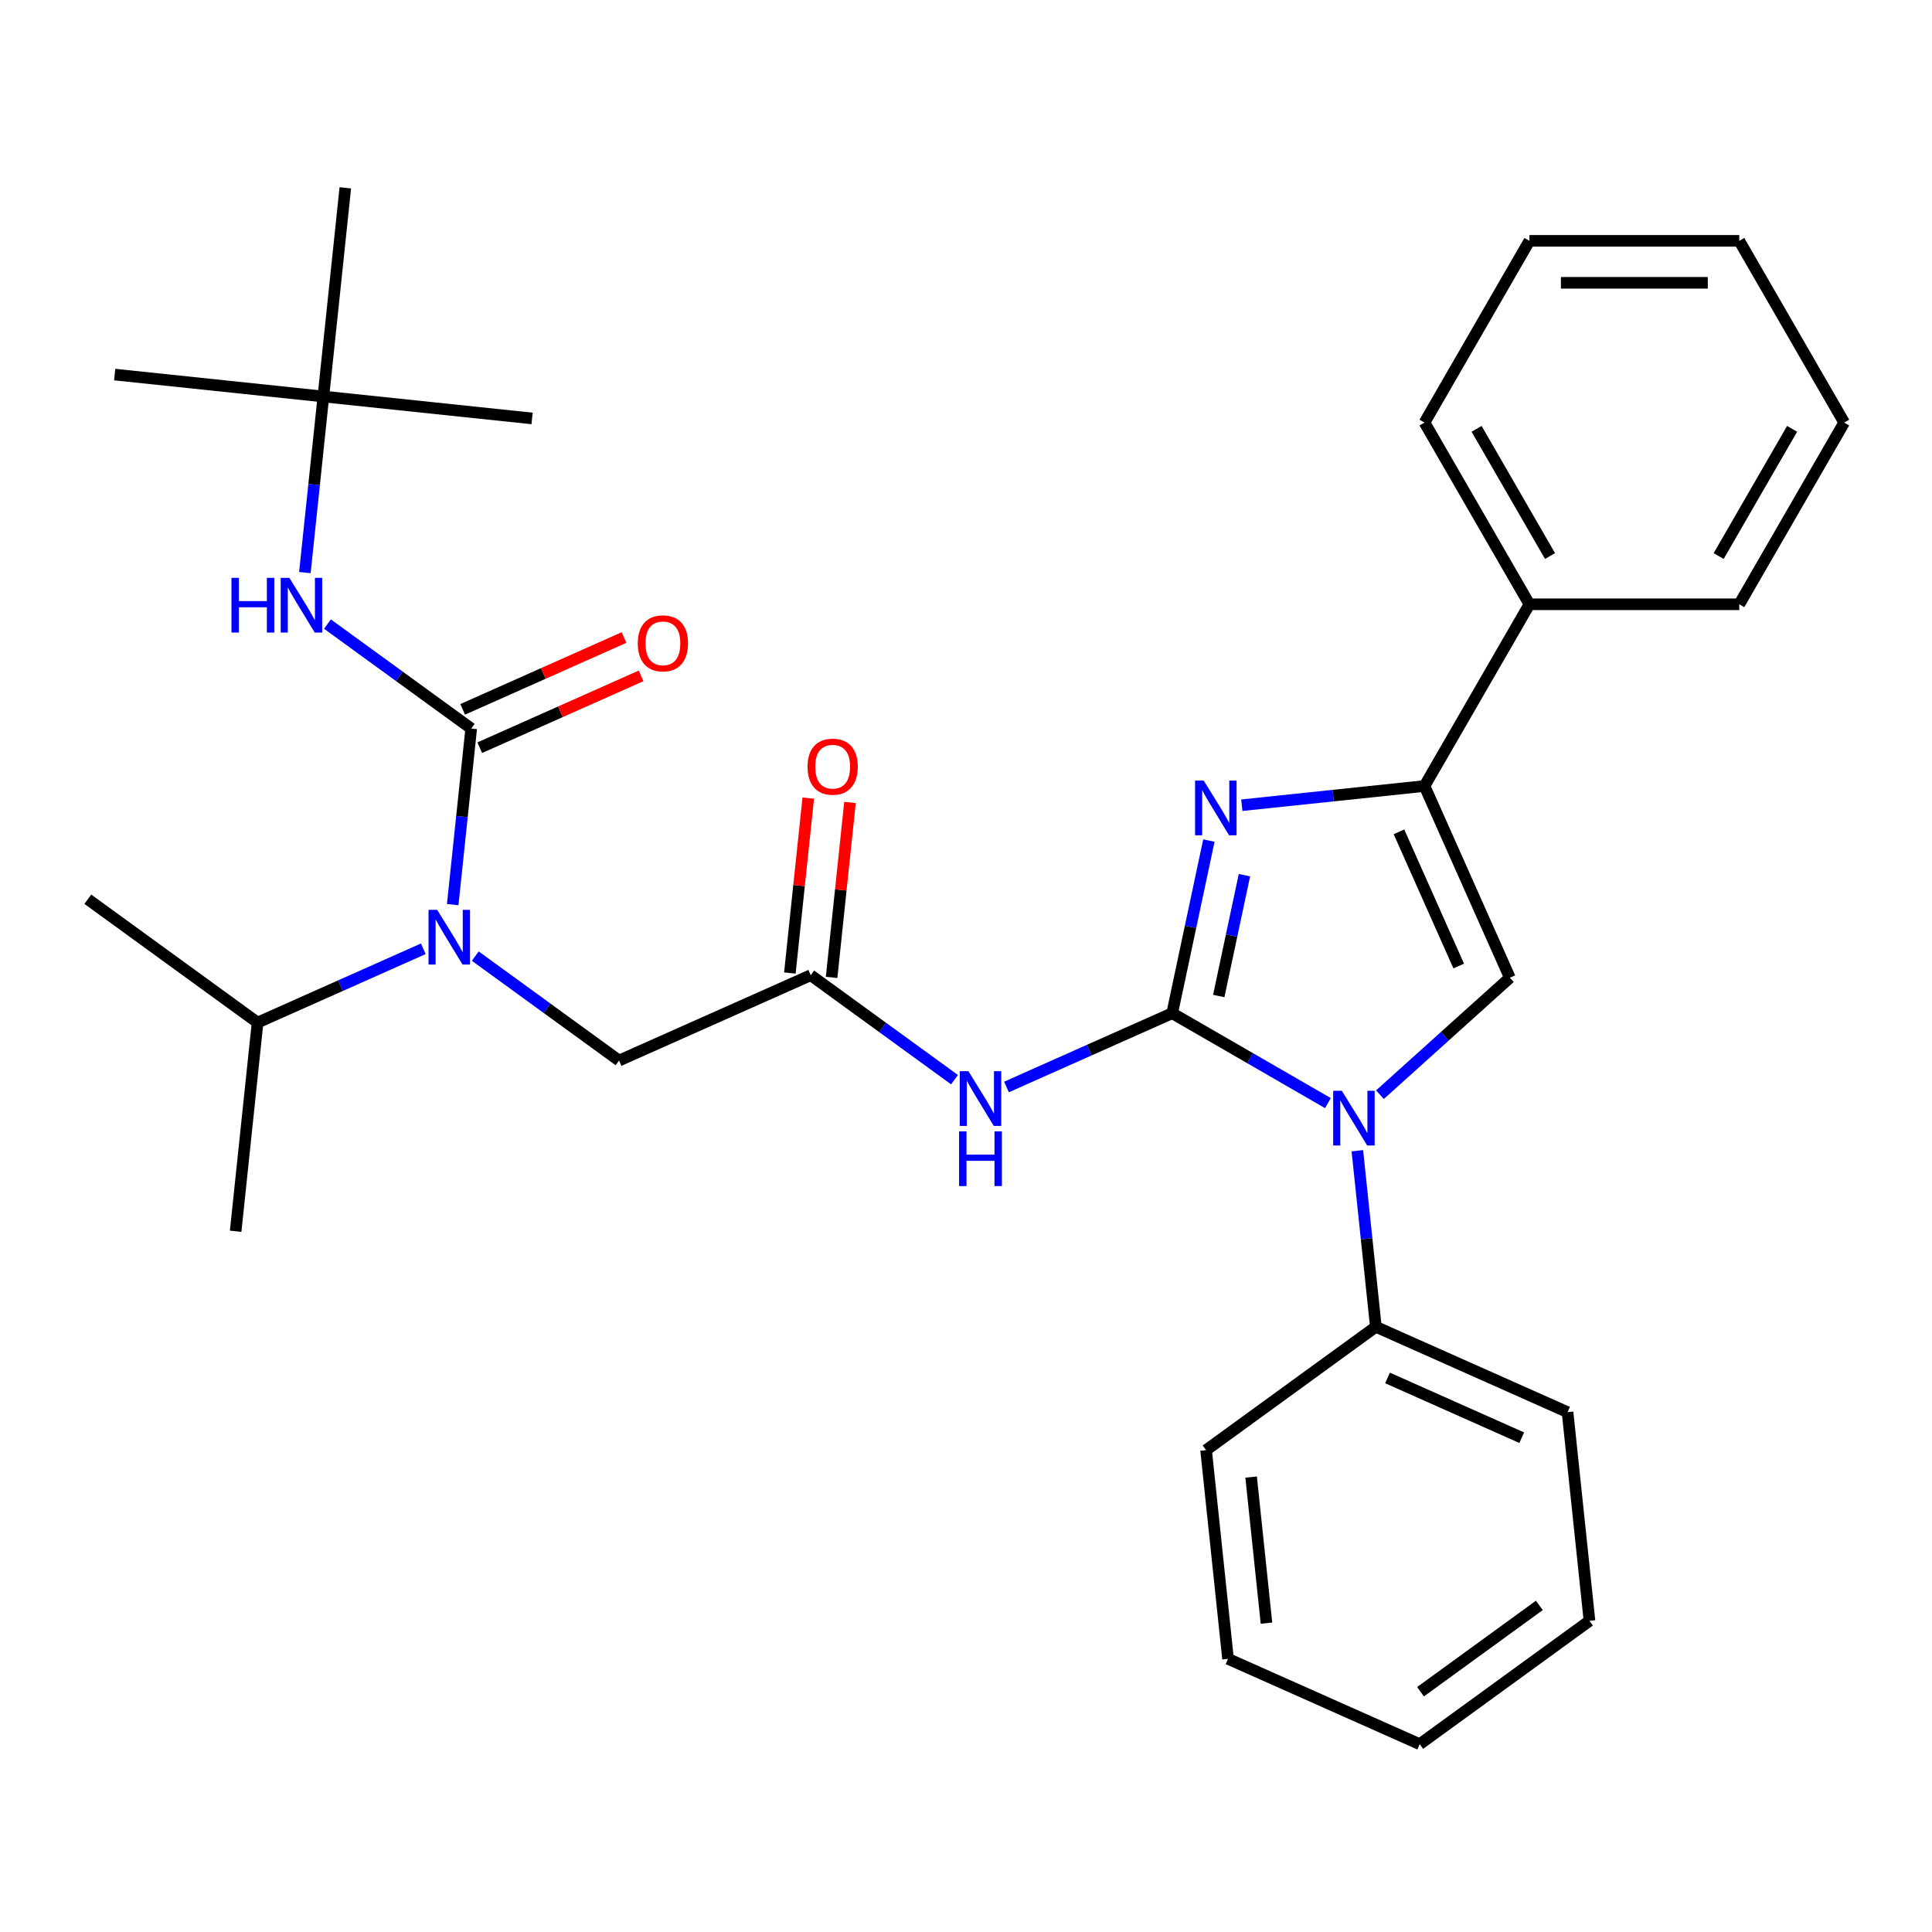 <?xml version='1.0' encoding='iso-8859-1'?>
<svg version='1.1' baseProfile='full'
              xmlns='http://www.w3.org/2000/svg'
                      xmlns:rdkit='http://www.rdkit.org/xml'
                      xmlns:xlink='http://www.w3.org/1999/xlink'
                  xml:space='preserve'
width='1000px' height='1000px' viewBox='0 0 1000 1000'>
<!-- END OF HEADER -->
<rect style='opacity:1.0;fill:#FFFFFF;stroke:none' width='1000' height='1000' x='0' y='0'> </rect>
<path class='bond-0' d='M 246,494.879 L 283.206,521.911' style='fill:none;fill-rule:evenodd;stroke:#0000FF;stroke-width:6px;stroke-linecap:butt;stroke-linejoin:miter;stroke-opacity:1' />
<path class='bond-0' d='M 283.206,521.911 L 320.413,548.943' style='fill:none;fill-rule:evenodd;stroke:#000000;stroke-width:6px;stroke-linecap:butt;stroke-linejoin:miter;stroke-opacity:1' />
<path class='bond-1' d='M 234.318,468.228 L 239.108,422.657' style='fill:none;fill-rule:evenodd;stroke:#0000FF;stroke-width:6px;stroke-linecap:butt;stroke-linejoin:miter;stroke-opacity:1' />
<path class='bond-1' d='M 239.108,422.657 L 243.898,377.087' style='fill:none;fill-rule:evenodd;stroke:#000000;stroke-width:6px;stroke-linecap:butt;stroke-linejoin:miter;stroke-opacity:1' />
<path class='bond-2' d='M 219.089,491.094 L 176.206,510.187' style='fill:none;fill-rule:evenodd;stroke:#0000FF;stroke-width:6px;stroke-linecap:butt;stroke-linejoin:miter;stroke-opacity:1' />
<path class='bond-2' d='M 176.206,510.187 L 133.323,529.28' style='fill:none;fill-rule:evenodd;stroke:#000000;stroke-width:6px;stroke-linecap:butt;stroke-linejoin:miter;stroke-opacity:1' />
<path class='bond-3' d='M 167.382,205.23 L 59.366,193.877' style='fill:none;fill-rule:evenodd;stroke:#000000;stroke-width:6px;stroke-linecap:butt;stroke-linejoin:miter;stroke-opacity:1' />
<path class='bond-4' d='M 167.382,205.23 L 275.398,216.583' style='fill:none;fill-rule:evenodd;stroke:#000000;stroke-width:6px;stroke-linecap:butt;stroke-linejoin:miter;stroke-opacity:1' />
<path class='bond-5' d='M 167.382,205.23 L 178.735,97.214' style='fill:none;fill-rule:evenodd;stroke:#000000;stroke-width:6px;stroke-linecap:butt;stroke-linejoin:miter;stroke-opacity:1' />
<path class='bond-6' d='M 167.382,205.23 L 162.592,250.801' style='fill:none;fill-rule:evenodd;stroke:#000000;stroke-width:6px;stroke-linecap:butt;stroke-linejoin:miter;stroke-opacity:1' />
<path class='bond-6' d='M 162.592,250.801 L 157.803,296.371' style='fill:none;fill-rule:evenodd;stroke:#0000FF;stroke-width:6px;stroke-linecap:butt;stroke-linejoin:miter;stroke-opacity:1' />
<path class='bond-7' d='M 243.898,377.087 L 206.691,350.055' style='fill:none;fill-rule:evenodd;stroke:#000000;stroke-width:6px;stroke-linecap:butt;stroke-linejoin:miter;stroke-opacity:1' />
<path class='bond-7' d='M 206.691,350.055 L 169.484,323.022' style='fill:none;fill-rule:evenodd;stroke:#0000FF;stroke-width:6px;stroke-linecap:butt;stroke-linejoin:miter;stroke-opacity:1' />
<path class='bond-8' d='M 248.315,387.009 L 290.068,368.419' style='fill:none;fill-rule:evenodd;stroke:#000000;stroke-width:6px;stroke-linecap:butt;stroke-linejoin:miter;stroke-opacity:1' />
<path class='bond-8' d='M 290.068,368.419 L 331.821,349.83' style='fill:none;fill-rule:evenodd;stroke:#FF0000;stroke-width:6px;stroke-linecap:butt;stroke-linejoin:miter;stroke-opacity:1' />
<path class='bond-8' d='M 239.48,367.165 L 281.233,348.575' style='fill:none;fill-rule:evenodd;stroke:#000000;stroke-width:6px;stroke-linecap:butt;stroke-linejoin:miter;stroke-opacity:1' />
<path class='bond-8' d='M 281.233,348.575 L 322.986,329.985' style='fill:none;fill-rule:evenodd;stroke:#FF0000;stroke-width:6px;stroke-linecap:butt;stroke-linejoin:miter;stroke-opacity:1' />
<path class='bond-9' d='M 133.323,529.28 L 45.455,465.439' style='fill:none;fill-rule:evenodd;stroke:#000000;stroke-width:6px;stroke-linecap:butt;stroke-linejoin:miter;stroke-opacity:1' />
<path class='bond-10' d='M 133.323,529.28 L 121.97,637.296' style='fill:none;fill-rule:evenodd;stroke:#000000;stroke-width:6px;stroke-linecap:butt;stroke-linejoin:miter;stroke-opacity:1' />
<path class='bond-11' d='M 494.048,558.832 L 456.841,531.799' style='fill:none;fill-rule:evenodd;stroke:#0000FF;stroke-width:6px;stroke-linecap:butt;stroke-linejoin:miter;stroke-opacity:1' />
<path class='bond-11' d='M 456.841,531.799 L 419.635,504.767' style='fill:none;fill-rule:evenodd;stroke:#000000;stroke-width:6px;stroke-linecap:butt;stroke-linejoin:miter;stroke-opacity:1' />
<path class='bond-12' d='M 520.958,562.617 L 563.841,543.524' style='fill:none;fill-rule:evenodd;stroke:#0000FF;stroke-width:6px;stroke-linecap:butt;stroke-linejoin:miter;stroke-opacity:1' />
<path class='bond-12' d='M 563.841,543.524 L 606.725,524.431' style='fill:none;fill-rule:evenodd;stroke:#000000;stroke-width:6px;stroke-linecap:butt;stroke-linejoin:miter;stroke-opacity:1' />
<path class='bond-13' d='M 430.436,505.903 L 435.194,460.632' style='fill:none;fill-rule:evenodd;stroke:#000000;stroke-width:6px;stroke-linecap:butt;stroke-linejoin:miter;stroke-opacity:1' />
<path class='bond-13' d='M 435.194,460.632 L 439.952,415.361' style='fill:none;fill-rule:evenodd;stroke:#FF0000;stroke-width:6px;stroke-linecap:butt;stroke-linejoin:miter;stroke-opacity:1' />
<path class='bond-13' d='M 408.833,503.632 L 413.591,458.361' style='fill:none;fill-rule:evenodd;stroke:#000000;stroke-width:6px;stroke-linecap:butt;stroke-linejoin:miter;stroke-opacity:1' />
<path class='bond-13' d='M 413.591,458.361 L 418.349,413.091' style='fill:none;fill-rule:evenodd;stroke:#FF0000;stroke-width:6px;stroke-linecap:butt;stroke-linejoin:miter;stroke-opacity:1' />
<path class='bond-14' d='M 419.635,504.767 L 320.413,548.943' style='fill:none;fill-rule:evenodd;stroke:#000000;stroke-width:6px;stroke-linecap:butt;stroke-linejoin:miter;stroke-opacity:1' />
<path class='bond-15' d='M 687.33,570.969 L 647.027,547.7' style='fill:none;fill-rule:evenodd;stroke:#0000FF;stroke-width:6px;stroke-linecap:butt;stroke-linejoin:miter;stroke-opacity:1' />
<path class='bond-15' d='M 647.027,547.7 L 606.725,524.431' style='fill:none;fill-rule:evenodd;stroke:#000000;stroke-width:6px;stroke-linecap:butt;stroke-linejoin:miter;stroke-opacity:1' />
<path class='bond-16' d='M 714.24,566.622 L 747.869,536.342' style='fill:none;fill-rule:evenodd;stroke:#0000FF;stroke-width:6px;stroke-linecap:butt;stroke-linejoin:miter;stroke-opacity:1' />
<path class='bond-16' d='M 747.869,536.342 L 781.499,506.062' style='fill:none;fill-rule:evenodd;stroke:#000000;stroke-width:6px;stroke-linecap:butt;stroke-linejoin:miter;stroke-opacity:1' />
<path class='bond-17' d='M 702.558,595.612 L 707.348,641.183' style='fill:none;fill-rule:evenodd;stroke:#0000FF;stroke-width:6px;stroke-linecap:butt;stroke-linejoin:miter;stroke-opacity:1' />
<path class='bond-17' d='M 707.348,641.183 L 712.138,686.753' style='fill:none;fill-rule:evenodd;stroke:#000000;stroke-width:6px;stroke-linecap:butt;stroke-linejoin:miter;stroke-opacity:1' />
<path class='bond-18' d='M 606.725,524.431 L 616.222,479.75' style='fill:none;fill-rule:evenodd;stroke:#000000;stroke-width:6px;stroke-linecap:butt;stroke-linejoin:miter;stroke-opacity:1' />
<path class='bond-18' d='M 616.222,479.75 L 625.719,435.068' style='fill:none;fill-rule:evenodd;stroke:#0000FF;stroke-width:6px;stroke-linecap:butt;stroke-linejoin:miter;stroke-opacity:1' />
<path class='bond-18' d='M 630.821,515.543 L 637.469,484.266' style='fill:none;fill-rule:evenodd;stroke:#000000;stroke-width:6px;stroke-linecap:butt;stroke-linejoin:miter;stroke-opacity:1' />
<path class='bond-18' d='M 637.469,484.266 L 644.118,452.989' style='fill:none;fill-rule:evenodd;stroke:#0000FF;stroke-width:6px;stroke-linecap:butt;stroke-linejoin:miter;stroke-opacity:1' />
<path class='bond-19' d='M 642.761,416.779 L 690.042,411.81' style='fill:none;fill-rule:evenodd;stroke:#0000FF;stroke-width:6px;stroke-linecap:butt;stroke-linejoin:miter;stroke-opacity:1' />
<path class='bond-19' d='M 690.042,411.81 L 737.323,406.84' style='fill:none;fill-rule:evenodd;stroke:#000000;stroke-width:6px;stroke-linecap:butt;stroke-linejoin:miter;stroke-opacity:1' />
<path class='bond-20' d='M 737.323,406.84 L 791.628,312.78' style='fill:none;fill-rule:evenodd;stroke:#000000;stroke-width:6px;stroke-linecap:butt;stroke-linejoin:miter;stroke-opacity:1' />
<path class='bond-21' d='M 737.323,406.84 L 781.499,506.062' style='fill:none;fill-rule:evenodd;stroke:#000000;stroke-width:6px;stroke-linecap:butt;stroke-linejoin:miter;stroke-opacity:1' />
<path class='bond-21' d='M 724.105,430.559 L 755.028,500.014' style='fill:none;fill-rule:evenodd;stroke:#000000;stroke-width:6px;stroke-linecap:butt;stroke-linejoin:miter;stroke-opacity:1' />
<path class='bond-22' d='M 954.545,218.72 L 900.24,312.78' style='fill:none;fill-rule:evenodd;stroke:#000000;stroke-width:6px;stroke-linecap:butt;stroke-linejoin:miter;stroke-opacity:1' />
<path class='bond-22' d='M 927.588,221.968 L 889.574,287.81' style='fill:none;fill-rule:evenodd;stroke:#000000;stroke-width:6px;stroke-linecap:butt;stroke-linejoin:miter;stroke-opacity:1' />
<path class='bond-23' d='M 954.545,218.72 L 900.24,124.659' style='fill:none;fill-rule:evenodd;stroke:#000000;stroke-width:6px;stroke-linecap:butt;stroke-linejoin:miter;stroke-opacity:1' />
<path class='bond-24' d='M 900.24,124.659 L 791.628,124.659' style='fill:none;fill-rule:evenodd;stroke:#000000;stroke-width:6px;stroke-linecap:butt;stroke-linejoin:miter;stroke-opacity:1' />
<path class='bond-24' d='M 883.948,146.382 L 807.92,146.382' style='fill:none;fill-rule:evenodd;stroke:#000000;stroke-width:6px;stroke-linecap:butt;stroke-linejoin:miter;stroke-opacity:1' />
<path class='bond-25' d='M 822.712,838.946 L 734.844,902.786' style='fill:none;fill-rule:evenodd;stroke:#000000;stroke-width:6px;stroke-linecap:butt;stroke-linejoin:miter;stroke-opacity:1' />
<path class='bond-25' d='M 796.764,830.948 L 735.256,875.637' style='fill:none;fill-rule:evenodd;stroke:#000000;stroke-width:6px;stroke-linecap:butt;stroke-linejoin:miter;stroke-opacity:1' />
<path class='bond-26' d='M 822.712,838.946 L 811.359,730.93' style='fill:none;fill-rule:evenodd;stroke:#000000;stroke-width:6px;stroke-linecap:butt;stroke-linejoin:miter;stroke-opacity:1' />
<path class='bond-27' d='M 734.844,902.786 L 635.622,858.61' style='fill:none;fill-rule:evenodd;stroke:#000000;stroke-width:6px;stroke-linecap:butt;stroke-linejoin:miter;stroke-opacity:1' />
<path class='bond-28' d='M 635.622,858.61 L 624.269,750.594' style='fill:none;fill-rule:evenodd;stroke:#000000;stroke-width:6px;stroke-linecap:butt;stroke-linejoin:miter;stroke-opacity:1' />
<path class='bond-28' d='M 655.523,840.137 L 647.576,764.525' style='fill:none;fill-rule:evenodd;stroke:#000000;stroke-width:6px;stroke-linecap:butt;stroke-linejoin:miter;stroke-opacity:1' />
<path class='bond-29' d='M 624.269,750.594 L 712.138,686.753' style='fill:none;fill-rule:evenodd;stroke:#000000;stroke-width:6px;stroke-linecap:butt;stroke-linejoin:miter;stroke-opacity:1' />
<path class='bond-30' d='M 712.138,686.753 L 811.359,730.93' style='fill:none;fill-rule:evenodd;stroke:#000000;stroke-width:6px;stroke-linecap:butt;stroke-linejoin:miter;stroke-opacity:1' />
<path class='bond-30' d='M 718.186,713.224 L 787.641,744.147' style='fill:none;fill-rule:evenodd;stroke:#000000;stroke-width:6px;stroke-linecap:butt;stroke-linejoin:miter;stroke-opacity:1' />
<path class='bond-31' d='M 791.628,124.659 L 737.323,218.72' style='fill:none;fill-rule:evenodd;stroke:#000000;stroke-width:6px;stroke-linecap:butt;stroke-linejoin:miter;stroke-opacity:1' />
<path class='bond-32' d='M 737.323,218.72 L 791.628,312.78' style='fill:none;fill-rule:evenodd;stroke:#000000;stroke-width:6px;stroke-linecap:butt;stroke-linejoin:miter;stroke-opacity:1' />
<path class='bond-32' d='M 764.28,221.968 L 802.294,287.81' style='fill:none;fill-rule:evenodd;stroke:#000000;stroke-width:6px;stroke-linecap:butt;stroke-linejoin:miter;stroke-opacity:1' />
<path class='bond-33' d='M 791.628,312.78 L 900.24,312.78' style='fill:none;fill-rule:evenodd;stroke:#000000;stroke-width:6px;stroke-linecap:butt;stroke-linejoin:miter;stroke-opacity:1' />
<path  class='atom-0' d='M 226.285 470.943
L 235.565 485.943
Q 236.485 487.423, 237.965 490.103
Q 239.445 492.783, 239.525 492.943
L 239.525 470.943
L 243.285 470.943
L 243.285 499.263
L 239.405 499.263
L 229.445 482.863
Q 228.285 480.943, 227.045 478.743
Q 225.845 476.543, 225.485 475.863
L 225.485 499.263
L 221.805 499.263
L 221.805 470.943
L 226.285 470.943
' fill='#0000FF'/>
<path  class='atom-3' d='M 119.809 299.087
L 123.649 299.087
L 123.649 311.127
L 138.129 311.127
L 138.129 299.087
L 141.969 299.087
L 141.969 327.407
L 138.129 327.407
L 138.129 314.327
L 123.649 314.327
L 123.649 327.407
L 119.809 327.407
L 119.809 299.087
' fill='#0000FF'/>
<path  class='atom-3' d='M 149.769 299.087
L 159.049 314.087
Q 159.969 315.567, 161.449 318.247
Q 162.929 320.927, 163.009 321.087
L 163.009 299.087
L 166.769 299.087
L 166.769 327.407
L 162.889 327.407
L 152.929 311.007
Q 151.769 309.087, 150.529 306.887
Q 149.329 304.687, 148.969 304.007
L 148.969 327.407
L 145.289 327.407
L 145.289 299.087
L 149.769 299.087
' fill='#0000FF'/>
<path  class='atom-4' d='M 330.119 332.991
Q 330.119 326.191, 333.479 322.391
Q 336.839 318.591, 343.119 318.591
Q 349.399 318.591, 352.759 322.391
Q 356.119 326.191, 356.119 332.991
Q 356.119 339.871, 352.719 343.791
Q 349.319 347.671, 343.119 347.671
Q 336.879 347.671, 333.479 343.791
Q 330.119 339.911, 330.119 332.991
M 343.119 344.471
Q 347.439 344.471, 349.759 341.591
Q 352.119 338.671, 352.119 332.991
Q 352.119 327.431, 349.759 324.631
Q 347.439 321.791, 343.119 321.791
Q 338.799 321.791, 336.439 324.591
Q 334.119 327.391, 334.119 332.991
Q 334.119 338.711, 336.439 341.591
Q 338.799 344.471, 343.119 344.471
' fill='#FF0000'/>
<path  class='atom-9' d='M 501.243 554.447
L 510.523 569.447
Q 511.443 570.927, 512.923 573.607
Q 514.403 576.287, 514.483 576.447
L 514.483 554.447
L 518.243 554.447
L 518.243 582.767
L 514.363 582.767
L 504.403 566.367
Q 503.243 564.447, 502.003 562.247
Q 500.803 560.047, 500.443 559.367
L 500.443 582.767
L 496.763 582.767
L 496.763 554.447
L 501.243 554.447
' fill='#0000FF'/>
<path  class='atom-9' d='M 496.423 585.599
L 500.263 585.599
L 500.263 597.639
L 514.743 597.639
L 514.743 585.599
L 518.583 585.599
L 518.583 613.919
L 514.743 613.919
L 514.743 600.839
L 500.263 600.839
L 500.263 613.919
L 496.423 613.919
L 496.423 585.599
' fill='#0000FF'/>
<path  class='atom-11' d='M 417.988 396.831
Q 417.988 390.031, 421.348 386.231
Q 424.708 382.431, 430.988 382.431
Q 437.268 382.431, 440.628 386.231
Q 443.988 390.031, 443.988 396.831
Q 443.988 403.711, 440.588 407.631
Q 437.188 411.511, 430.988 411.511
Q 424.748 411.511, 421.348 407.631
Q 417.988 403.751, 417.988 396.831
M 430.988 408.311
Q 435.308 408.311, 437.628 405.431
Q 439.988 402.511, 439.988 396.831
Q 439.988 391.271, 437.628 388.471
Q 435.308 385.631, 430.988 385.631
Q 426.668 385.631, 424.308 388.431
Q 421.988 391.231, 421.988 396.831
Q 421.988 402.551, 424.308 405.431
Q 426.668 408.311, 430.988 408.311
' fill='#FF0000'/>
<path  class='atom-13' d='M 694.525 564.577
L 703.805 579.577
Q 704.725 581.057, 706.205 583.737
Q 707.685 586.417, 707.765 586.577
L 707.765 564.577
L 711.525 564.577
L 711.525 592.897
L 707.645 592.897
L 697.685 576.497
Q 696.525 574.577, 695.285 572.377
Q 694.085 570.177, 693.725 569.497
L 693.725 592.897
L 690.045 592.897
L 690.045 564.577
L 694.525 564.577
' fill='#0000FF'/>
<path  class='atom-15' d='M 623.046 404.033
L 632.326 419.033
Q 633.246 420.513, 634.726 423.193
Q 636.206 425.873, 636.286 426.033
L 636.286 404.033
L 640.046 404.033
L 640.046 432.353
L 636.166 432.353
L 626.206 415.953
Q 625.046 414.033, 623.806 411.833
Q 622.606 409.633, 622.246 408.953
L 622.246 432.353
L 618.566 432.353
L 618.566 404.033
L 623.046 404.033
' fill='#0000FF'/>
</svg>
